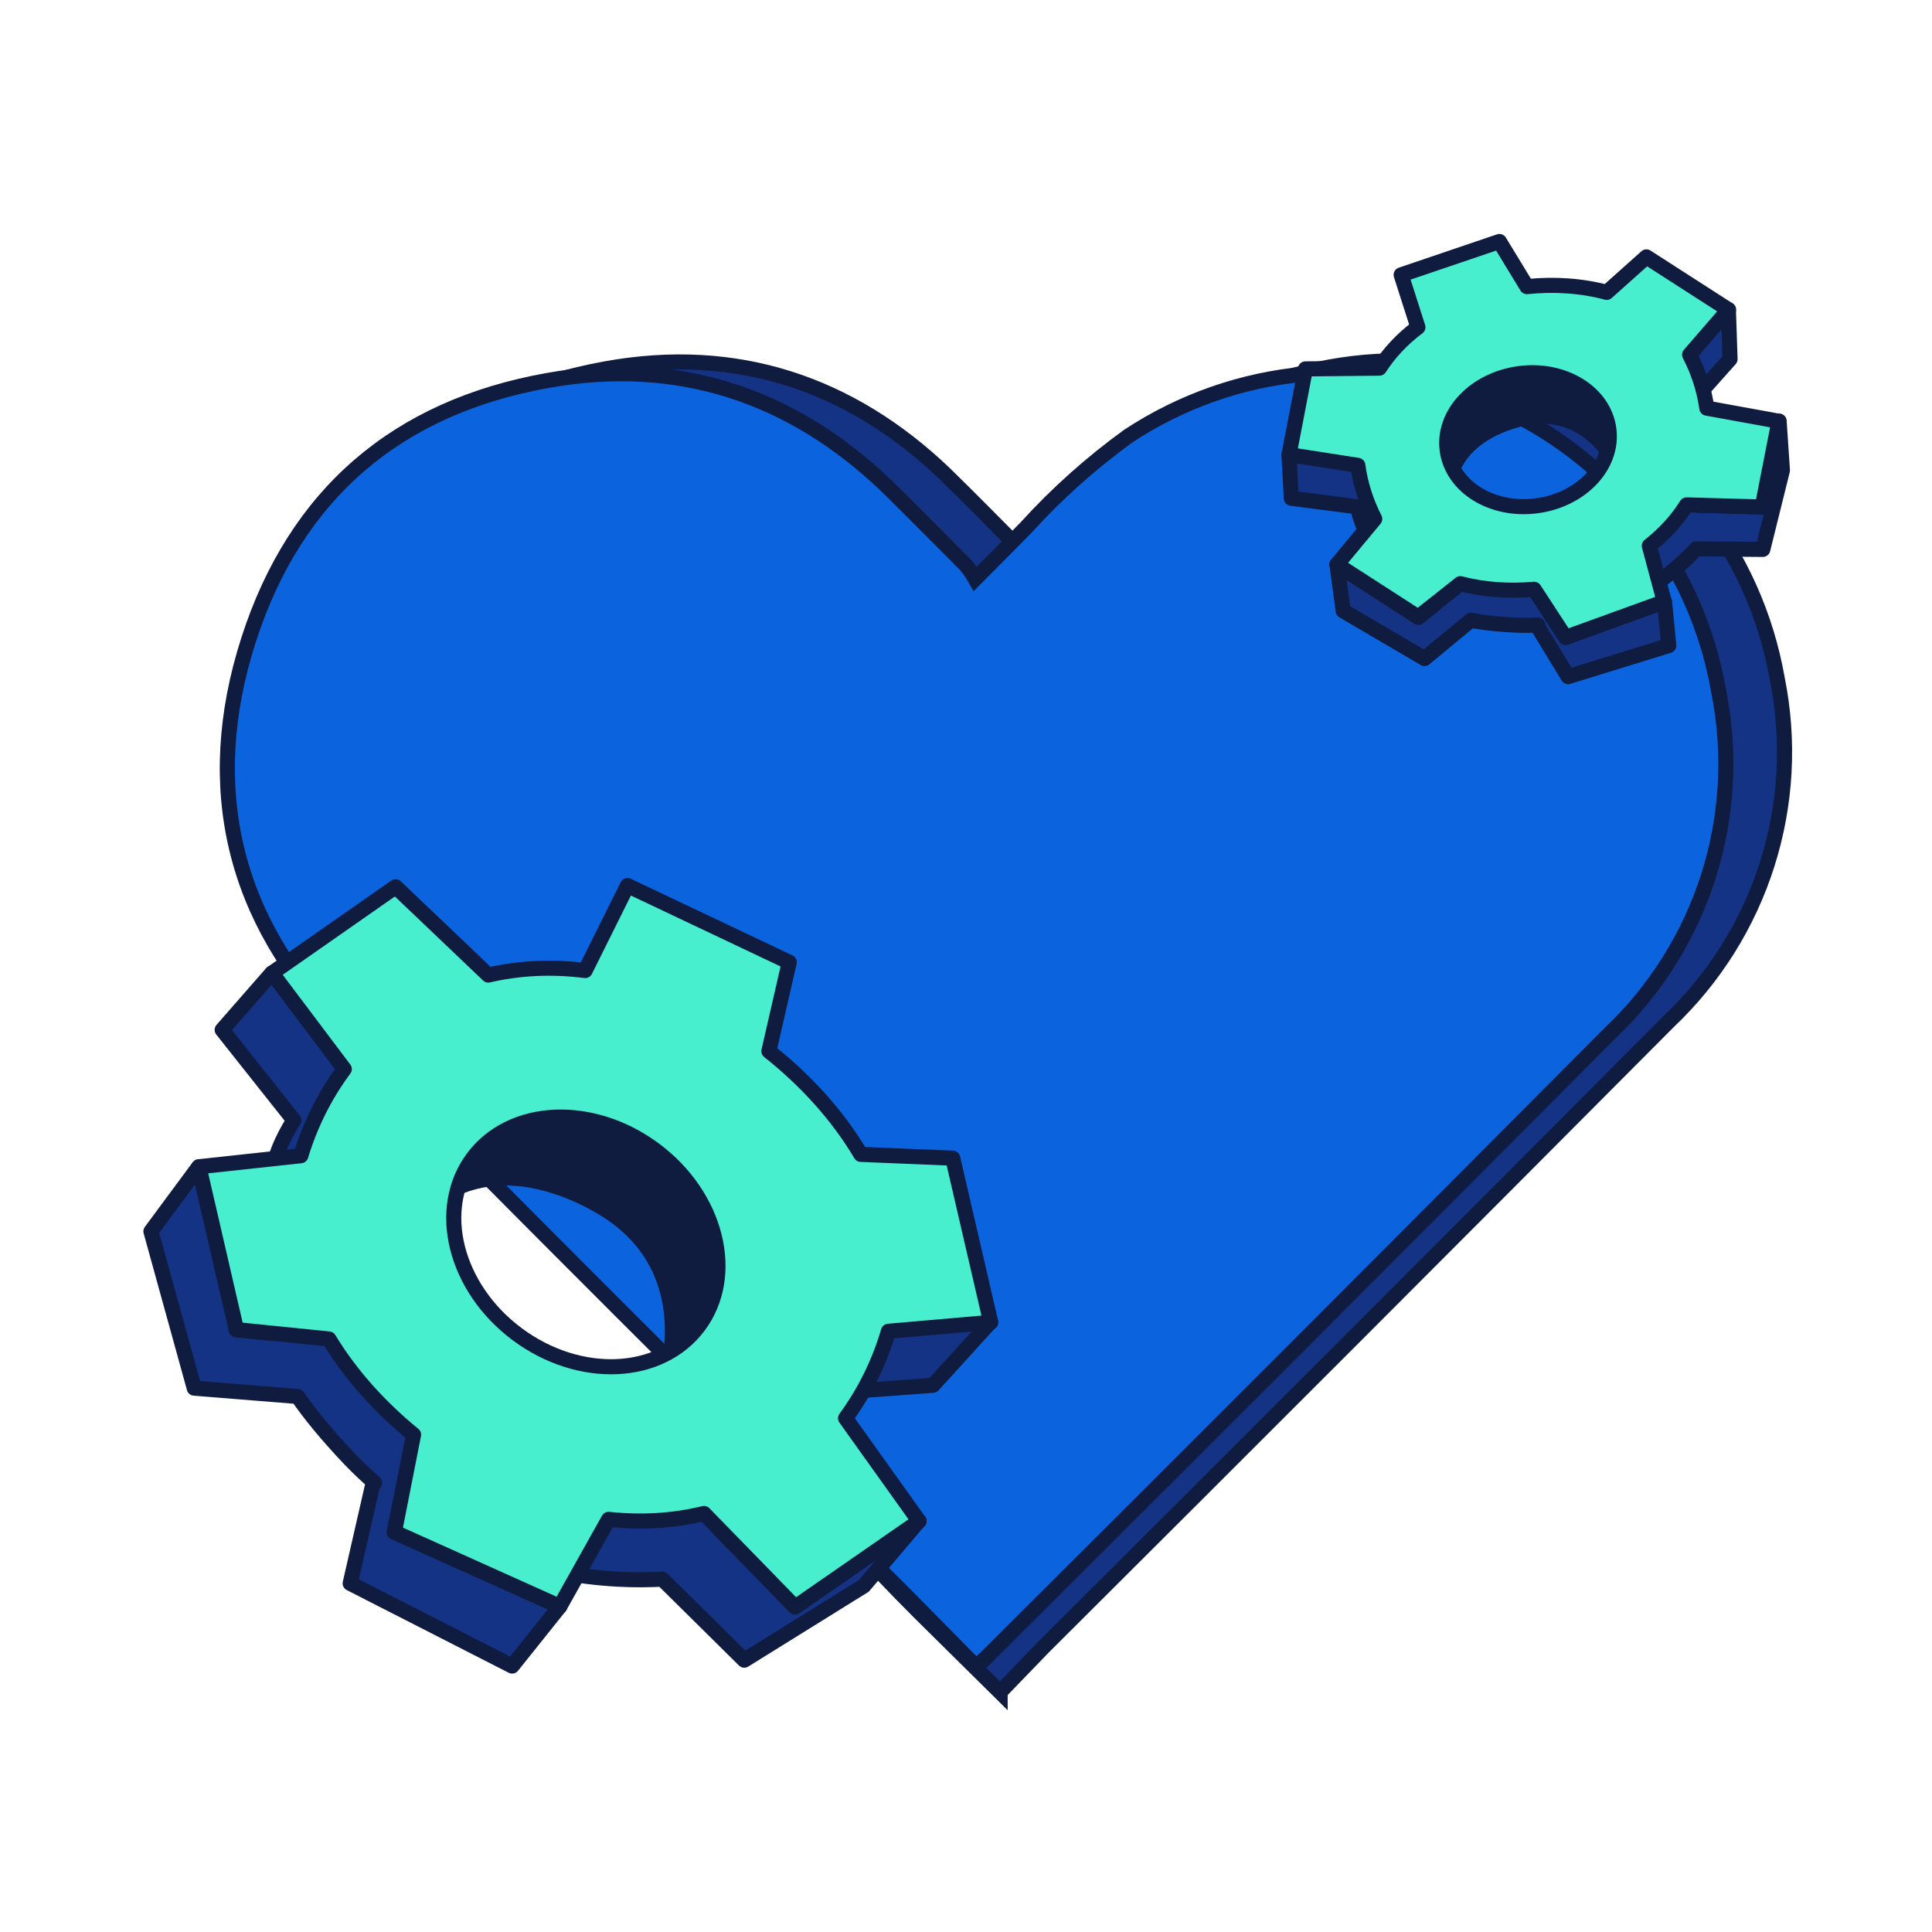 <svg width="128" height="128" viewBox="0 0 128 128" fill="none" xmlns="http://www.w3.org/2000/svg">
<path d="M66.26 112.11L60.92 106.83C48.51 94.42 38.77 79.95 26.49 67.38C19.35 60.17 17.23 51.37 20.35 41.64C23.47 31.91 30.24 26.2 40.16 24.43C48.76 22.88 56.32 25.37 62.63 31.42C64.41 33.16 66.13 34.92 67.91 36.7C68.13 36.97 68.33 37.27 68.5 37.57C69.76 36.3 70.83 35.24 71.88 34.16C73.91 31.92 76.18 29.9 78.63 28.12C82.16 25.79 86.21 24.37 90.42 24C94.63 23.63 98.87 24.31 102.75 25.98C106.63 27.65 110.04 30.27 112.65 33.58C115.27 36.9 117.02 40.81 117.75 44.98C118.57 49.06 118.34 53.29 117.08 57.26C115.82 61.23 113.57 64.82 110.55 67.68C96.76 81.54 82.95 95.36 69.11 109.15L66.26 112.1V112.11Z" fill="#153385" stroke="#101C3F" stroke-miterlimit="10"/>
<path d="M64.66 110.41L59.77 105.45C47.36 93.04 34.88 80.72 22.6 68.16C15.46 60.95 13.34 52.15 16.46 42.42C19.58 32.69 26.35 26.98 36.27 25.21C44.87 23.66 52.43 26.15 58.74 32.2C60.52 33.94 62.24 35.7 64.02 37.48C64.24 37.75 64.44 38.05 64.61 38.35C65.87 37.08 66.94 36.02 67.99 34.94C70.02 32.7 72.29 30.68 74.74 28.9C78.27 26.57 82.32 25.15 86.53 24.78C90.74 24.41 94.98 25.09 98.86 26.76C102.74 28.43 106.15 31.05 108.76 34.36C111.38 37.68 113.13 41.59 113.86 45.76C114.68 49.84 114.45 54.07 113.19 58.04C111.93 62.01 109.68 65.6 106.66 68.46C92.87 82.32 79.06 96.14 65.22 109.93L64.67 110.41H64.66Z" fill="#0B64DD" stroke="#101C3F" stroke-miterlimit="10"/>
<path d="M18.05 88.33C18.12 86.68 19.61 86.42 19.61 86.42L31.84 90.15L49.44 98.15L47.46 101.11L52.67 106.46L60.88 100.77L57.23 105.07L49.31 109.99L43.88 104.62C40.91 104.8 33.35 104.64 26.5 99.59L26.12 101.51L37.08 106.44L33.93 110.38L23.2 104.9L24.68 98.42L24.82 98.24C24.27 97.76 23.73 97.25 23.2 96.7C21.64 95.06 20.52 93.68 19.72 92.52L12.87 91.97L10 81.58L13.16 77.31L15.65 88.1L18.03 88.34L18.05 88.33Z" fill="#153385" stroke="#101C3F" stroke-linejoin="round"/>
<path d="M65.62 87.59L61.81 91.78L57.17 92.12L58.08 88.15L65.62 87.59Z" fill="#153385" stroke="#101C3F" stroke-linejoin="round"/>
<path d="M18.01 64.47L24.53 72.19L21.75 77.08L21.45 76.71L21.1 78.24L18.44 77.63L18.26 76.76C18.26 76.76 18.55 75.64 19.47 74.22L14.72 68.23L18 64.48L18.01 64.47Z" fill="#153385" stroke="#101C3F" stroke-linejoin="round"/>
<path d="M39.4 79.72C32.14 75.84 28.45 79.91 28.45 79.91L30.01 68.36L51.4 77.38L48.86 91.18L44.12 91.26C44.12 91.26 46.66 83.61 39.4 79.73V79.72Z" fill="#101C3F" stroke="#101C3F" stroke-linejoin="round"/>
<path d="M32.33 64.58L26.21 58.75L18.02 64.47L22.81 70.83C21.55 72.52 20.57 74.46 19.93 76.57L13.18 77.3L15.67 88.09L21.79 88.71C23.2 91.04 25.13 93.2 27.4 95.05L26.13 101.5L37.09 106.43L40.32 100.66C42.57 100.9 44.69 100.75 46.64 100.27L52.68 106.47L60.89 100.78L56.02 93.96C57.27 92.26 58.24 90.31 58.86 88.2L65.64 87.61L63.12 76.73L57.03 76.48C55.54 73.96 53.43 71.61 50.94 69.64L52.29 63.75L41.57 58.67L38.77 64.3C36.48 64.01 34.33 64.14 32.35 64.6L32.33 64.58ZM43.37 76.17C47.5 79.25 48.8 84.48 46.29 87.85C43.77 91.23 38.39 91.47 34.26 88.39C30.13 85.31 28.83 80.08 31.34 76.71C33.86 73.33 39.24 73.09 43.37 76.17Z" fill="#48EFCF" stroke="#101C3F" stroke-linejoin="round"/>
<path d="M95.05 40.02C94.41 39.31 94.93 38.6 94.93 38.6L101.52 35.21L112.06 31.43L112.43 33.46L116.76 33.58L117.87 27.9L118.09 31.16L116.79 36.4L112.37 36.36C111.21 37.63 108 40.62 103.12 41.28L103.74 42.23L110.28 39.86L110.56 42.77L103.89 44.83L101.89 41.54V41.41C101.46 41.43 101.03 41.44 100.58 41.42C99.27 41.37 98.25 41.25 97.45 41.09L94.38 43.63L88.99 40.47L88.58 37.42L93.97 40.9L95.06 40.04L95.05 40.02Z" fill="#153385" stroke="#101C3F" stroke-linejoin="round"/>
<path d="M114.51 20.51L114.62 23.79L112.83 25.8L111.61 23.79L114.51 20.51Z" fill="#153385" stroke="#101C3F" stroke-linejoin="round"/>
<path d="M85.4 30.12L91.22 30.7L92.04 33.85L91.77 33.81L92.24 34.59L90.89 35.41L90.46 35.12C90.46 35.12 90.13 34.54 89.94 33.58L85.55 33.01L85.4 30.13V30.12Z" fill="#153385" stroke="#101C3F" stroke-linejoin="round"/>
<path d="M100.44 27.83C95.86 29.15 95.97 32.33 95.97 32.33L91.96 26.9L104.49 22.01L109 28.77L107.06 30.71C107.06 30.71 105.03 26.51 100.44 27.83Z" fill="#101C3F" stroke="#101C3F" stroke-linejoin="round"/>
<path d="M91.39 24.39L86.49 24.44L85.4 30.12L89.96 30.83C90.12 32.04 90.5 33.24 91.08 34.38L88.57 37.4L93.96 40.88L96.75 38.67C98.28 39.07 99.95 39.19 101.64 39.04L103.72 42.23L110.26 39.86L109.27 36.16C110.3 35.35 111.12 34.44 111.74 33.45L116.75 33.59L117.86 27.91L113.08 27.04C112.91 25.83 112.53 24.63 111.94 23.5L114.52 20.52L109.08 17.02L106.45 19.37C104.81 18.93 102.99 18.8 101.16 18.99L99.34 16L92.83 18.21L93.94 21.68C92.87 22.48 92.03 23.4 91.39 24.39ZM100.66 24.75C103.62 24.36 106.27 26.01 106.59 28.43C106.91 30.85 104.77 33.12 101.81 33.51C98.85 33.9 96.2 32.25 95.88 29.83C95.56 27.41 97.7 25.14 100.66 24.75Z" fill="#48EFCF" stroke="#101C3F" stroke-linejoin="round"/>
</svg>

